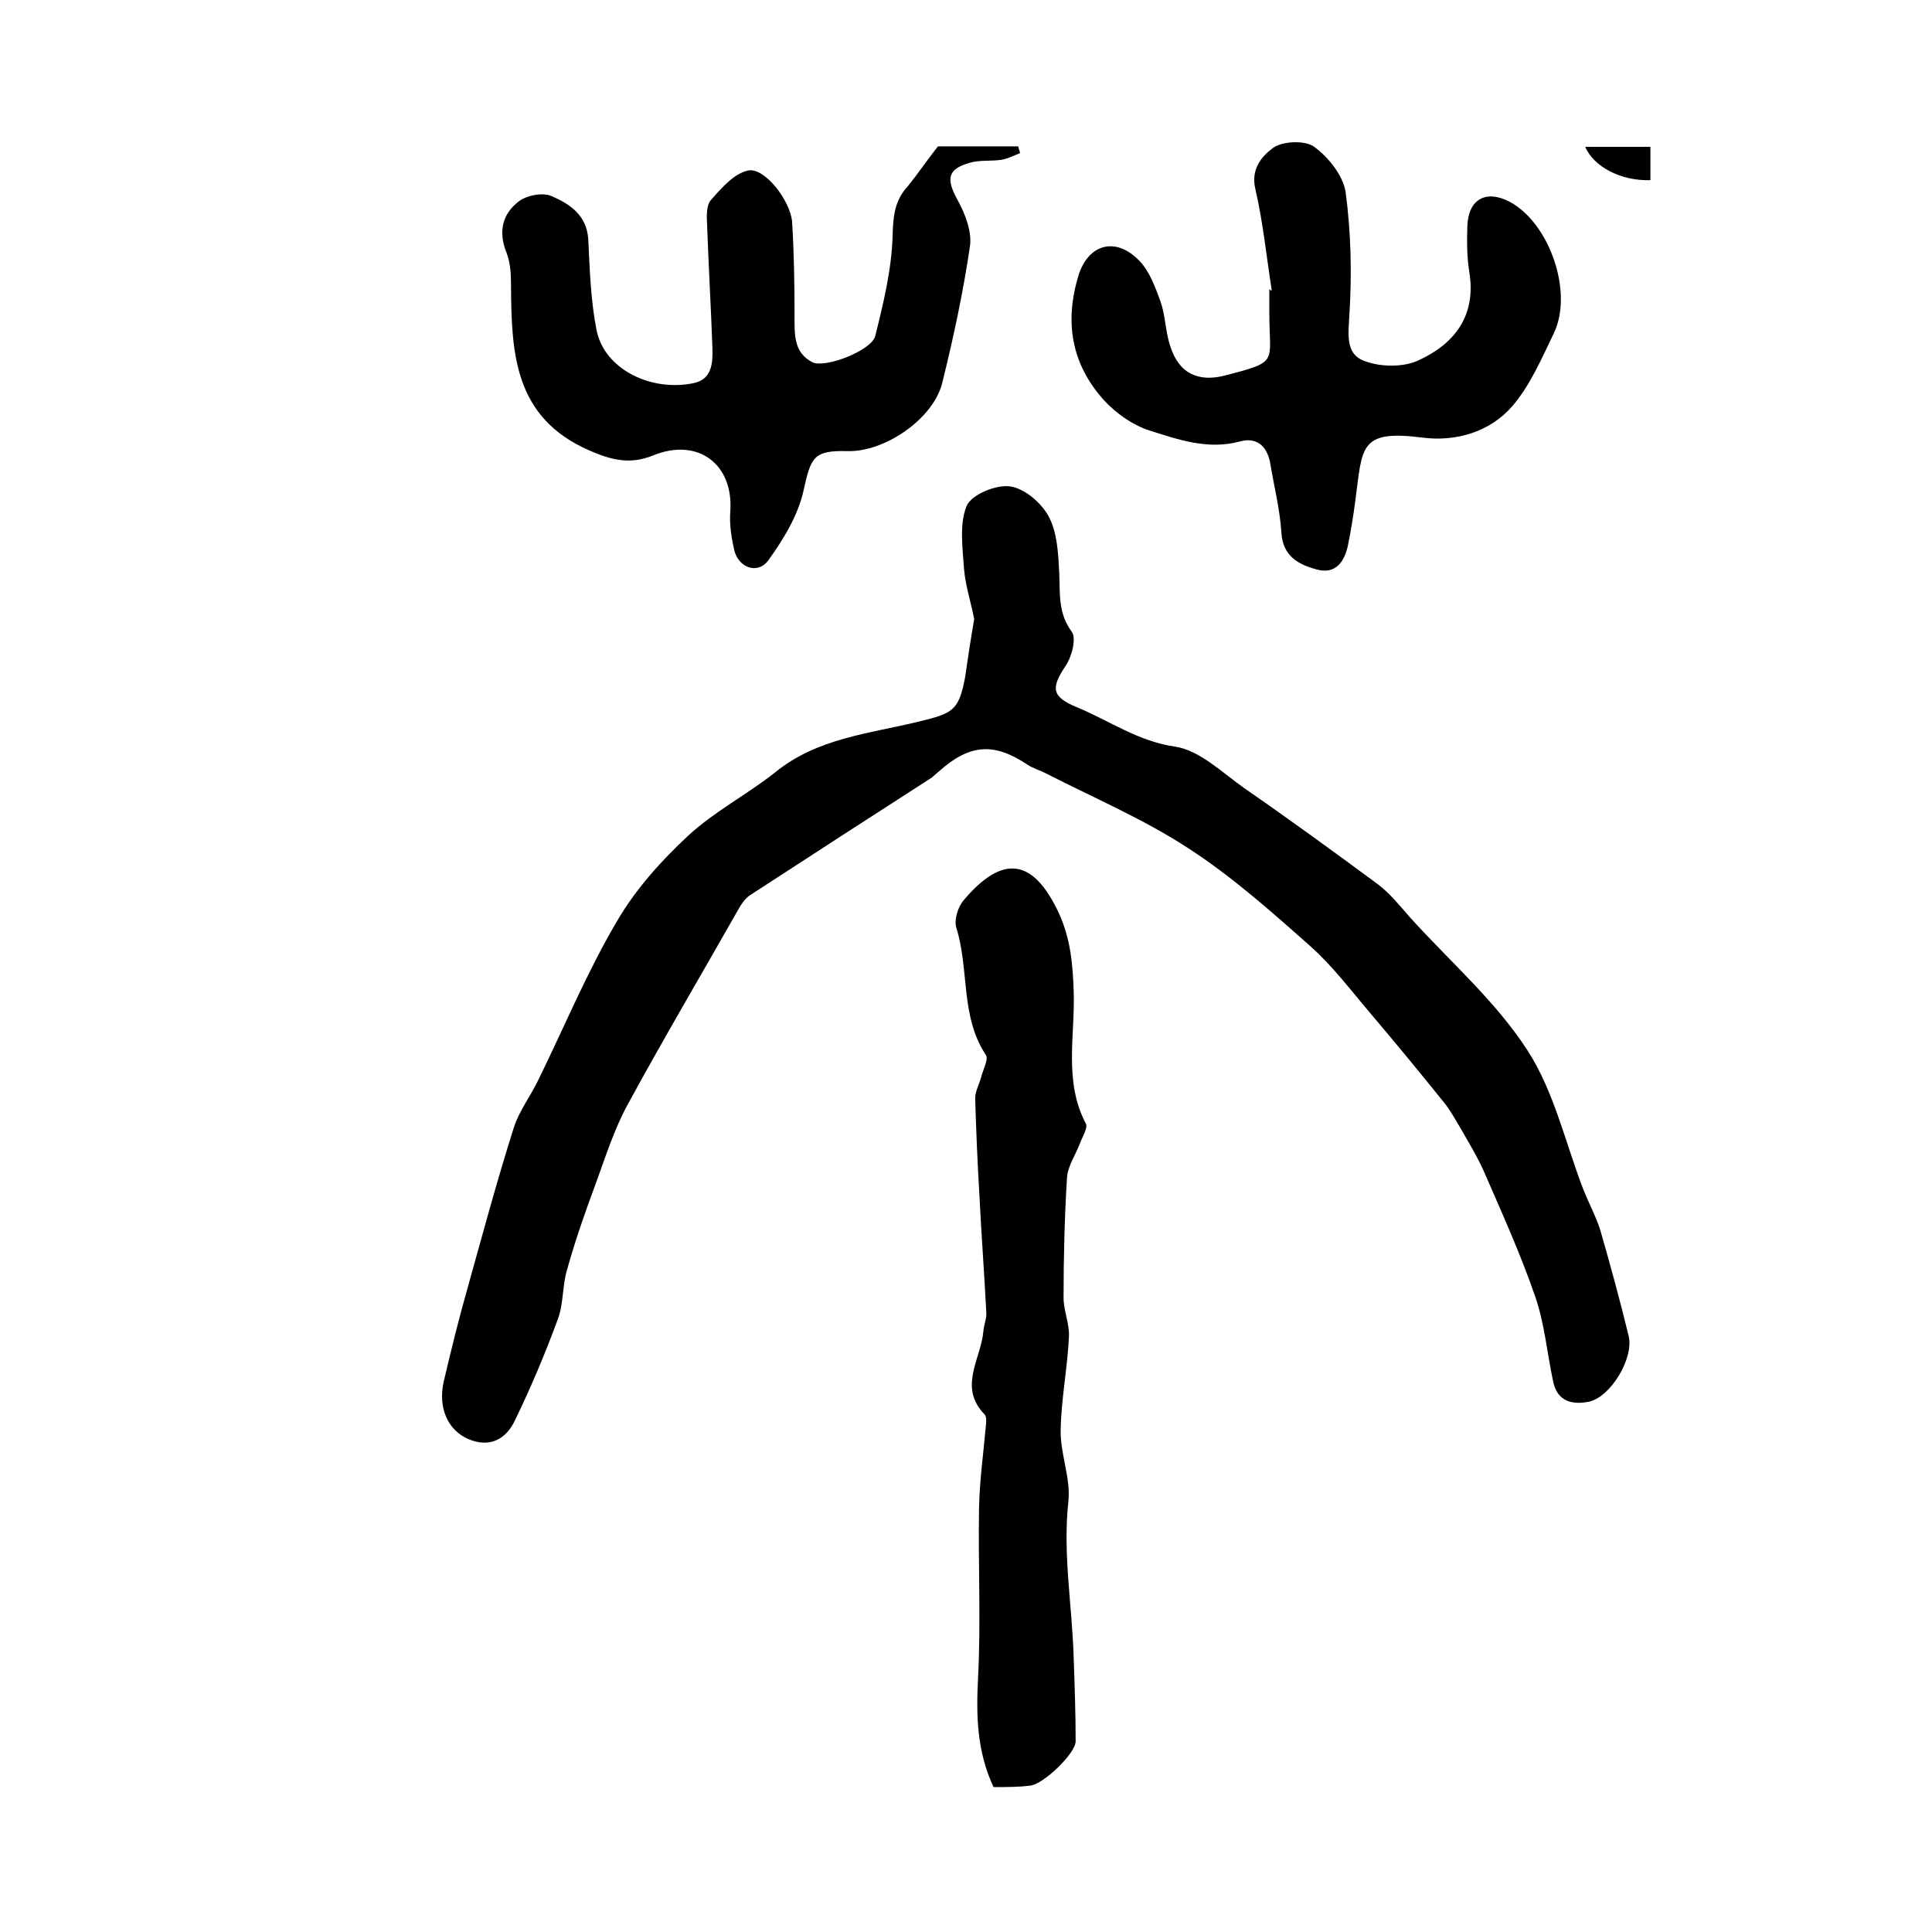 <?xml version="1.0" encoding="utf-8"?>
<!-- Generator: Adobe Illustrator 22.0.0, SVG Export Plug-In . SVG Version: 6.00 Build 0)  -->
<svg version="1.1" id="图层_1" xmlns="http://www.w3.org/2000/svg" xmlns:xlink="http://www.w3.org/1999/xlink" x="0px" y="0px"
	 viewBox="0 0 400 400" style="enable-background:new 0 0 400 400;" xml:space="preserve">
<style type="text/css">
	.st0{fill:#FFFFFF;}
</style>
<g>
	
	<path d="M201.7,128.2c-0.7-3.6-1.8-6.9-2.1-10.3c-0.3-4.4-1-9.3,0.5-13.1c1-2.4,6.1-4.5,9-4.1c3,0.4,6.5,3.4,8,6.2
		c1.8,3.3,2,7.7,2.2,11.6c0.2,4.3-0.3,8.4,2.6,12.3c1,1.4,0,5.2-1.3,7.1c-3.1,4.6-2.8,6.4,2.3,8.5c6.8,2.8,12.7,7.1,20.5,8.2
		c5,0.8,9.6,5.3,14.1,8.5c9.4,6.5,18.6,13.2,27.8,20c2.5,1.9,4.5,4.4,6.6,6.8c8.2,9.1,17.7,17.3,24.3,27.5
		c5.6,8.6,7.9,19.3,11.7,29.1c1.1,2.7,2.5,5.3,3.4,8.1c2.1,7.3,4.1,14.6,5.9,22c1.1,4.6-3.7,12.6-8.2,13.6c-3.4,0.7-6.5,0-7.4-4
		c-1.3-6-1.8-12.2-3.8-17.9c-3-8.7-6.8-17.1-10.5-25.6c-1.4-3.2-3.2-6.1-4.9-9.1c-1.1-1.8-2.1-3.7-3.4-5.3c-5-6.2-10-12.3-15.1-18.3
		c-4.1-4.8-7.9-9.9-12.5-14c-8.1-7.2-16.3-14.5-25.4-20.4c-9.2-6-19.5-10.4-29.3-15.4c-1.3-0.7-2.8-1.1-4-1.9
		c-6.9-4.6-11.9-4.3-18.3,1.4c-0.5,0.4-1,0.9-1.5,1.3c-12.6,8.1-25.1,16.2-37.7,24.4c-1,0.7-1.8,1.9-2.4,3
		c-7.6,13.4-15.4,26.6-22.8,40.2c-2.8,5.1-4.6,10.8-6.6,16.3c-2.2,5.9-4.3,11.9-6,18c-1,3.3-0.7,7-1.9,10.2
		c-2.6,7.1-5.6,14.2-8.9,21c-1.8,3.8-5.1,5.7-9.5,3.9c-4.4-1.8-6.5-6.6-5.2-12.1c1.5-6.4,3.1-12.9,4.9-19.2
		c3.1-11.1,6.1-22.3,9.6-33.3c1.1-3.4,3.4-6.4,5-9.7c5.4-11,10.1-22.4,16.3-32.9c3.8-6.6,9.2-12.6,14.8-17.8c5.4-5,12.2-8.5,18-13.1
		c8.7-7.1,19.5-8,29.7-10.5c7-1.7,8.3-2.2,9.6-9.1C200.4,136.1,201,132.2,201.7,128.2z"/>
	<path d="M194.2,30.3c5.1,0,10.9,0,16.6,0c0.1,0.5,0.3,0.9,0.4,1.4c-1.3,0.5-2.6,1.2-4,1.4c-2.1,0.3-4.4,0-6.4,0.6
		c-4.7,1.3-4.9,3.4-2.6,7.6c1.6,2.9,3.1,6.7,2.6,9.8c-1.4,9.5-3.4,18.8-5.7,28.1c-1.8,7.5-11.9,14.4-19.6,14.2
		c-7.1-0.2-7.6,1.3-9.1,8c-1.1,5.2-4.2,10.3-7.4,14.7c-2.2,2.9-6.2,1.4-7-2.3c-0.6-2.6-1-5.3-0.8-7.9c0.7-9.8-6.7-15.4-16-11.6
		c-4.7,1.9-8.5,1-13.1-1c-15.7-6.8-16.2-20.2-16.3-34.1c0-2.3-0.1-4.7-0.9-6.8c-1.8-4.4-0.9-8.1,2.5-10.7c1.7-1.3,5-1.9,6.8-1.1
		c3.7,1.6,7.3,3.9,7.6,9c0.3,6.3,0.5,12.6,1.7,18.7c1.6,8.2,11.4,12.9,20.2,11c3.7-0.8,3.9-4.2,3.8-7.2c-0.3-8.5-0.8-17-1.1-25.5
		c-0.1-1.8-0.2-4.1,0.8-5.2c2.2-2.5,4.8-5.5,7.7-6.1c3.4-0.7,8.8,6.3,9.1,10.7c0.4,6.4,0.5,12.9,0.5,19.4c0,3.8-0.2,7.6,3.7,9.6
		c2.6,1.3,12.2-2.4,13-5.4c1.7-6.8,3.4-13.8,3.6-20.7c0.1-4.1,0.4-7.4,3.2-10.4C190.1,35.9,191.9,33.2,194.2,30.3z"/>
	<path d="M205.7,370c-3.5-7.5-3.6-15-3.2-22.7c0.6-11.6,0-23.3,0.2-35c0.1-5.7,0.9-11.3,1.4-17c0.1-0.8,0.2-1.9-0.2-2.4
		c-5.6-5.7-0.8-11.5-0.3-17.3c0.1-1.3,0.7-2.6,0.6-3.9c-0.4-7.9-1-15.8-1.4-23.8c-0.4-6.8-0.7-13.6-0.9-20.5c0-1.5,0.9-3,1.3-4.6
		c0.4-1.5,1.5-3.5,0.9-4.4c-5.3-8-3.4-17.7-6.1-26.3c-0.5-1.6,0.3-4.3,1.5-5.7c8.1-9.6,14.4-8.7,19.7,2.6c2.4,5.2,2.9,10.4,3.1,16.3
		c0.3,9-2.1,18.6,2.5,27.3c0.5,0.9-0.7,2.7-1.2,4.1c-0.9,2.4-2.6,4.8-2.7,7.3c-0.5,8.2-0.7,16.5-0.7,24.7c0,2.7,1.3,5.5,1.1,8.2
		c-0.3,6.4-1.6,12.8-1.7,19.2c-0.1,4.9,2.1,9.9,1.6,14.7c-1.2,11,0.8,21.7,1.1,32.6c0.2,5.7,0.4,11.4,0.4,17.1
		c0,2.6-6.9,9.1-9.5,9.2C210.8,370,208.3,370,205.7,370z"/>
	<path d="M263.3,60.1c-1.1-7-1.8-14.1-3.4-21c-1-4.2,1.5-6.9,3.7-8.5c2-1.4,6.6-1.6,8.5-0.2c3,2.2,6,6,6.5,9.4
		c1.1,8.2,1.3,16.7,0.8,25c-0.2,4.1-1,8.4,3,9.9c3.3,1.3,8.1,1.4,11.3-0.1c7.4-3.4,12-9.2,10.5-18.3c-0.5-3.1-0.5-6.3-0.4-9.5
		c0.2-5.6,3.9-7.6,8.8-5c8.2,4.4,13.2,18.7,9.1,27.2c-2.5,5.2-4.9,10.8-8.6,15.1c-4.6,5.3-11.6,7.4-18.6,6.5
		c-13.2-1.7-12.4,2-13.9,13.1c-0.4,3.1-0.9,6.1-1.5,9.1c-0.7,3.4-2.5,6.2-6.5,5.1c-3.7-1-7-2.7-7.3-7.6c-0.3-4.8-1.5-9.5-2.3-14.3
		c-0.6-3.5-2.7-5.6-6.3-4.6c-6.6,1.8-12.8-0.4-18.8-2.3c-3.4-1.1-6.8-3.5-9.3-6.2c-6.7-7.4-8.3-16.1-5.3-25.9
		c2-6.4,7.6-8.1,12.5-3.1c2.2,2.2,3.4,5.6,4.5,8.6c1,2.9,1,6.3,2,9.2c1.8,5.7,5.9,7.5,11.5,6c11.1-2.9,9-2.5,9-12.9c0-1.7,0-3.3,0-5
		C263,60.2,263.1,60.1,263.3,60.1z"/>
	<path d="M341.7,37.3c-6,0.2-11.7-2.7-13.5-6.9c4.5,0,8.8,0,13.5,0C341.7,32.5,341.7,34.7,341.7,37.3z"/>
</g>
</svg>

